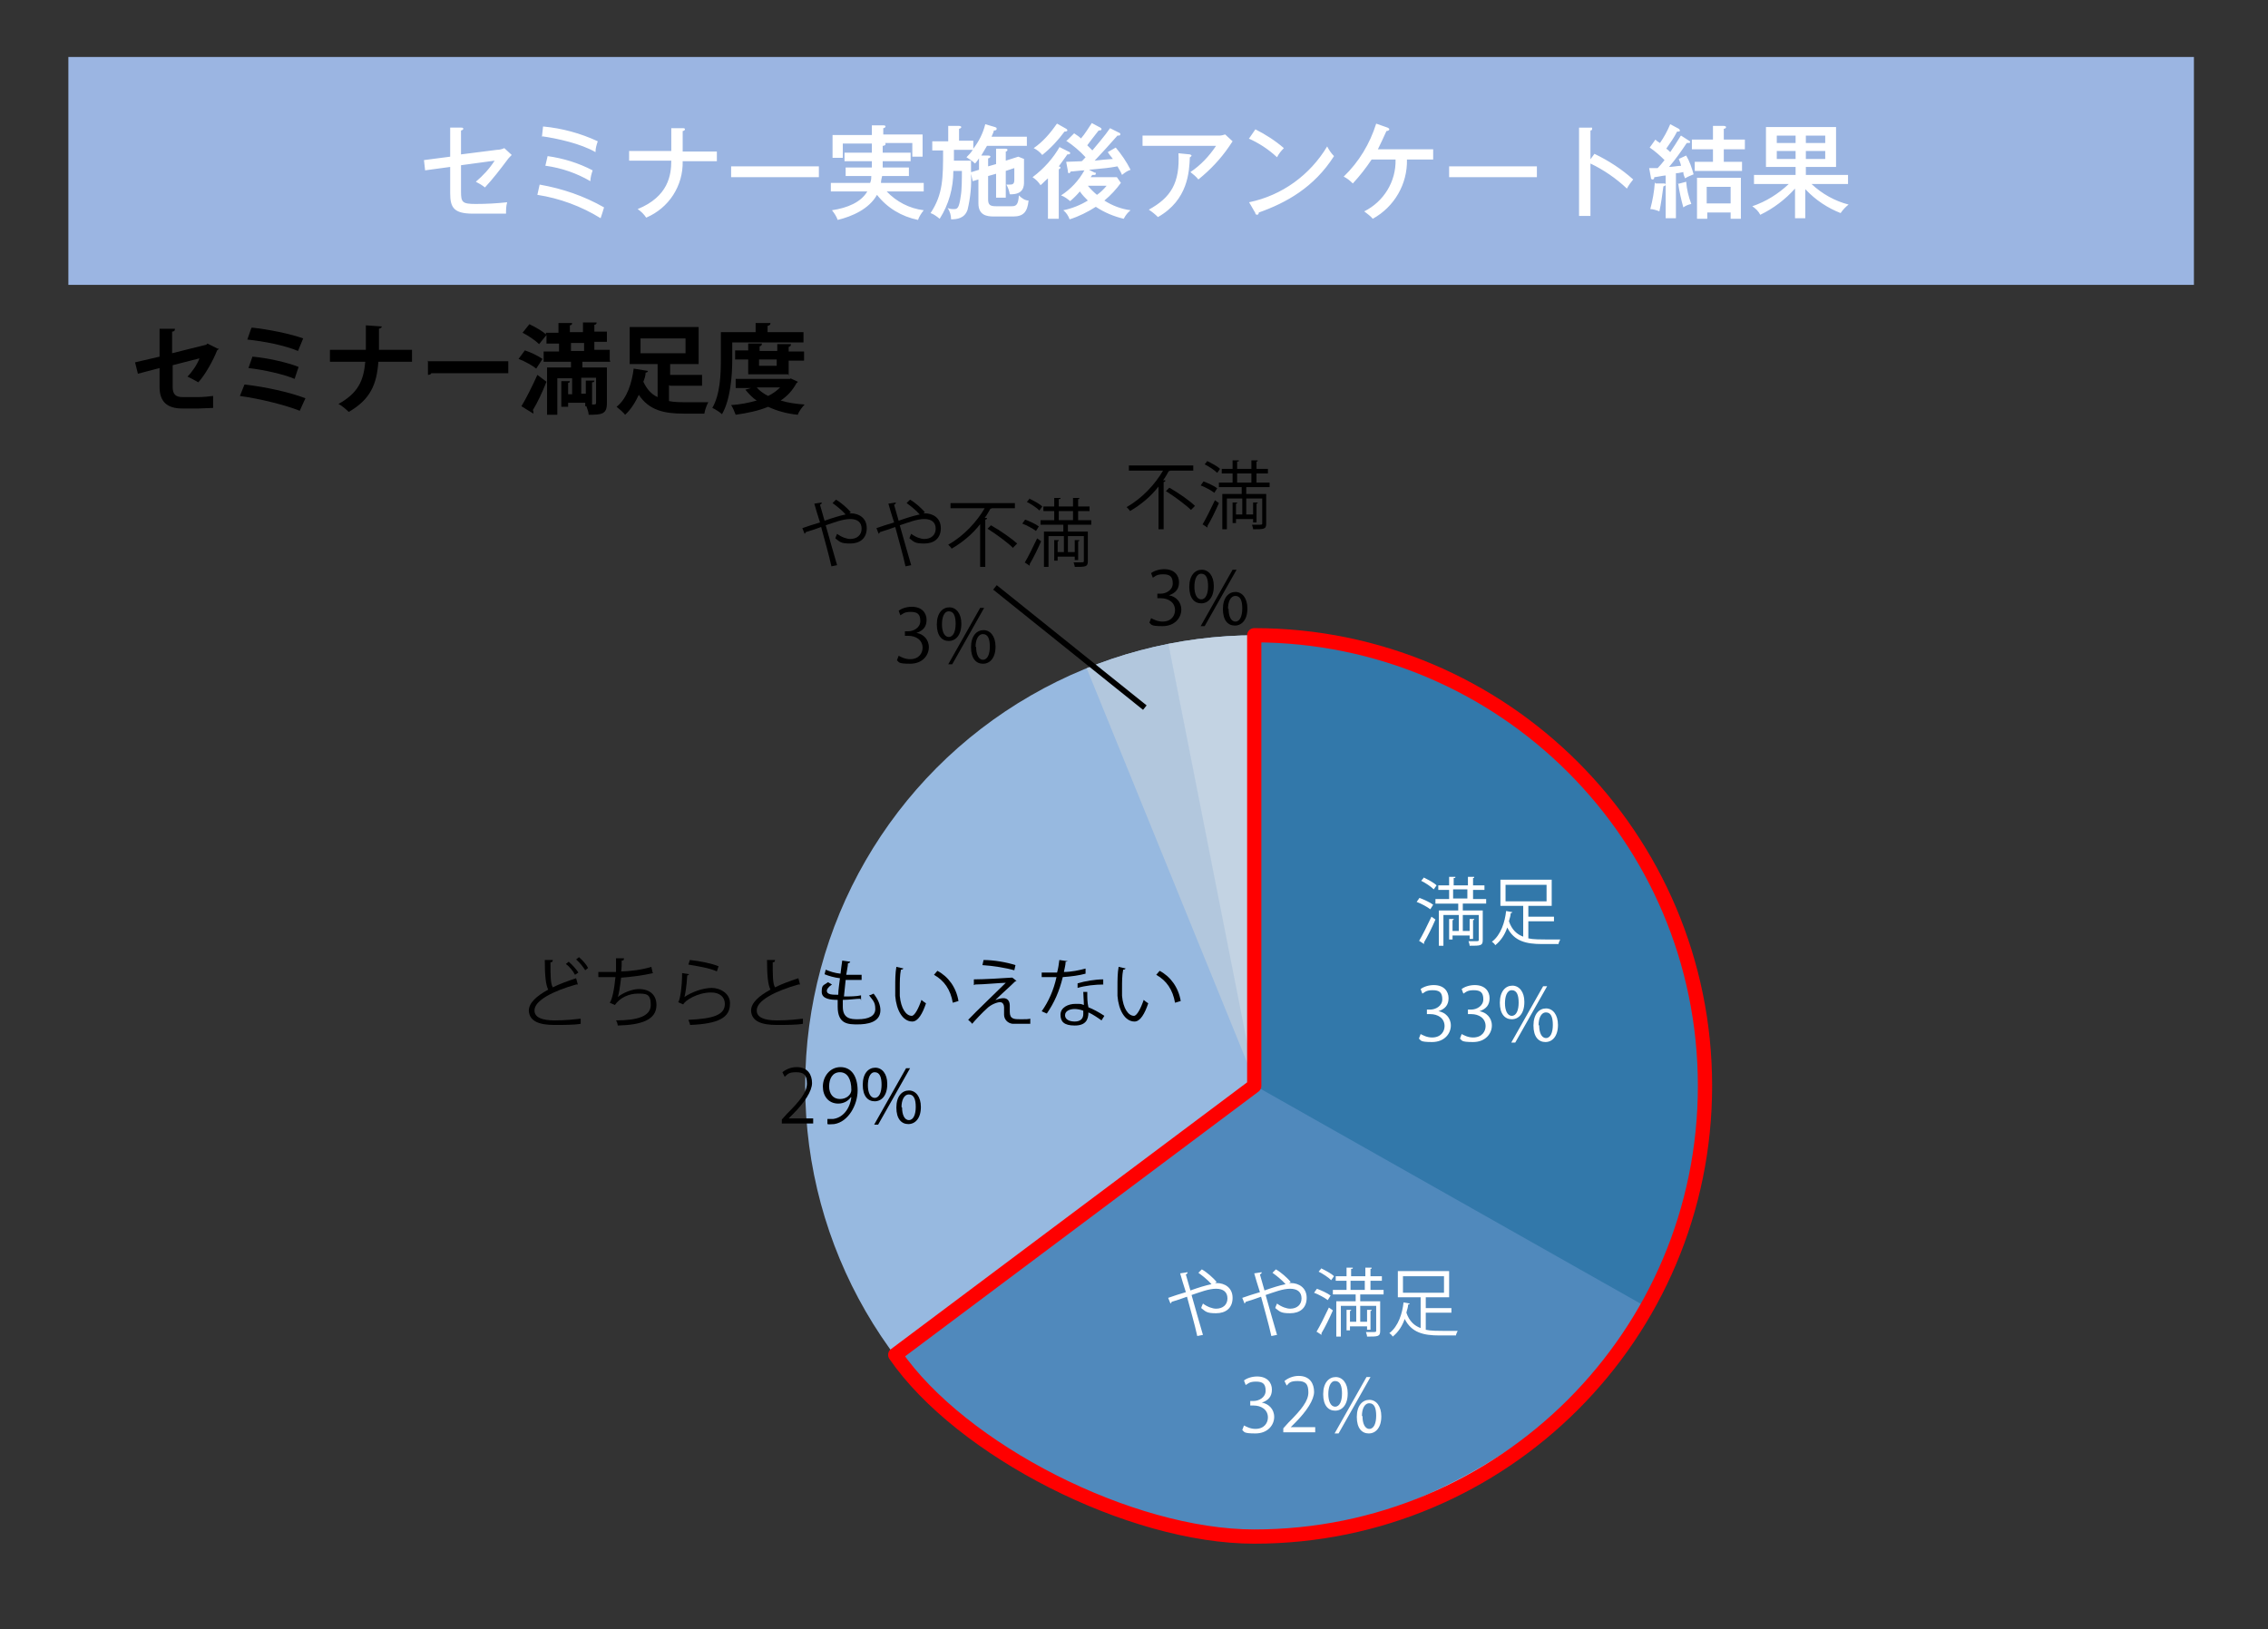 <?xml version="1.0" encoding="UTF-8"?>
<svg id="_レイヤー_1" data-name="レイヤー_1" xmlns="http://www.w3.org/2000/svg" xmlns:xlink="http://www.w3.org/1999/xlink" version="1.1" viewBox="0 0 398 286">
  <rect x="0" y="0" width="398" height="286" fill="#333333" stroke="none"/>
  <!-- Generator: Adobe Illustrator 29.8.2, SVG Export Plug-In . SVG Version: 2.1.1 Build 3)  -->
  <defs>
    <style>
      .st0, .st1 {
        fill: none;
      }

      .st2 {
        fill: #97b9e0;
      }

      .st3 {
        fill: #3278aa;
      }

      .st4 {
        fill: #b2c7dd;
      }

      .st5 {
        fill: #5089bc;
      }

      .st6 {
        fill: #fff;
      }

      .st7 {
        stroke: #000;
        stroke-miterlimit: 10;
      }

      .st8 {
        fill: #c3d3e3;
      }

      .st9 {
        fill: #9bb5e2;
      }

      .st1 {
        stroke: red;
        stroke-linejoin: round;
        stroke-width: 2.5px;
      }

      .st10 {
        clip-path: url(#clippath);
      }
    </style>
    <clipPath id="clippath">
      <circle class="st0" cx="220.4" cy="190.6" r="79.1"/>
    </clipPath>
  </defs>
  <path id="_パス_2091" data-name="パス_2091" class="st9" d="M12,10h373v40H12V10Z"/>
  <path id="_パス_2092" data-name="パス_2092" class="st6" d="M79,27.5l-4.6.6.2,1.8,4.4-.6v4.6c0,2.5.6,3.6,4,3.6s4.9,0,5.8,0c0-.7,0-1.3.2-2-1.8.2-3.7.3-5.5.3-2.4,0-2.6-.3-2.6-2.2v-4.6l5.9-.8c-.9,1.4-2,2.6-3.3,3.7.6.3,1.1.6,1.6,1,1.4-1.5,2.7-3.2,3.9-4.8.2-.3.5-.6.8-.9l-1.3-1.2c-.4.2-.9.3-1.3.3l-6.3.8v-4.2c.1,0,.4-.1.4-.3s-.2-.2-.4-.2h-1.9c0,0,0,5,0,5ZM95,23.9c2.8.4,6.9,1.3,9.5,2.8,0-.7.2-1.3.4-1.9-3-1.4-6.3-2.3-9.6-2.6l-.2,1.8ZM95.8,29.1c2.8.4,5.4,1.3,7.8,2.7,0-.6.2-1.3.4-1.9-2.5-1.3-5.1-2.1-7.9-2.5l-.4,1.7ZM94.3,34.2c3.9.6,7.7,2,11.1,4.1.2-.6.4-1.2.6-1.9-3.5-2-7.3-3.3-11.3-4l-.4,1.8ZM117.8,26.5h-7.4v1.7h7.4c0,2.5-.5,6.3-5.9,8.5.6.4,1.1.9,1.5,1.5,4-1.7,6.5-5.6,6.4-9.9h6v-1.7h-6v-3.6c.1,0,.4-.1.4-.3s-.2-.2-.4-.2h-2c0,0,0,4.1,0,4.1ZM128.3,29.2v1.9h15.4v-1.9h-15.4ZM154.9,25.6c.2,0,.5-.1.5-.3s-.1-.2-.1-.2h4.8v2.4h1.8v-3.9h-6.9v-1.1c.1,0,.4-.1.4-.3s-.3-.2-.4-.2h-2c0,0,0,1.7,0,1.7h-6.9v4h1.8v-2.5h5.1v1.6h-4.8v1.5h4.8c0,.5,0,.8,0,1.1h-4.6v1.5h4.5c0,.3,0,.7-.2,1.2h-6.9v1.5h6.4c-1.1,1.9-3.5,2.9-6.2,3.3.4.5.8,1.1,1,1.7,2.5-.6,5.5-1.9,6.9-4.4,1.8,2.3,4.3,3.8,7.2,4.4.2-.6.6-1.2,1-1.7-2.5-.3-4.8-1.5-6.5-3.3h6.5v-1.5h-7.5c0-.4.1-.8.2-1.2h4.7v-1.5h-4.6c0-.4,0-.8,0-1.1h4.9v-1.5h-4.9v-1.1ZM173.4,29.2v-1.4c.2,0,.4-.2.4-.3,0-.2-.3-.2-.4-.2h-1.2c.4-.7.6-1,1-1.7h7v-1.6h-6.2c.3-.7.4-.9.4-1.1.2,0,.5,0,.5-.3s-.2-.2-.3-.3l-1.7-.5c-.4,1.6-1.1,3-2.1,4.3v-1.4h-2.5v-2.1c.2,0,.4-.2.4-.3s-.2-.2-.4-.2h-1.9c0-.1,0,2.7,0,2.7h-2.8v1.6h1.9c0,4.8,0,7.7-2.2,11,.6.2,1.1.6,1.6,1,1.6-2.5,2.4-5.4,2.4-8.4h1.5c0,1.1,0,3.4-.2,4.4-.3,2.2-.6,2.3-1.2,2.3-.4,0-.7,0-1.1-.2.4.6.6,1.3.6,2,1.1,0,2.4-.2,2.9-1.7.5-2.1.7-4.2.6-6.3l.3,1.3,1-.3v4.2c0,2.1,1.5,2.3,2.7,2.3h3.4c1.8,0,2.5-.8,2.7-2.8-.6,0-1.2-.4-1.7-.9-.1,1.8-.6,1.9-1.3,1.9h-2.7c-1,0-1.4-.2-1.4-1.2v-4.1l1.4-.4v4.2h1.7v-4.7l1.5-.5v2.1c0,.8-.4.8-.9.8-.2,0-.3,0-.5,0,.3.5.5,1.1.6,1.7,2.5.1,2.5-1.5,2.5-2.2v-4l-1-.4-2.2.7v-1.6c.2,0,.3-.2.3-.3,0-.2-.3-.2-.4-.2h-1.6c0-.1,0,2.7,0,2.7l-1.4.4ZM170.4,30.2v-2h-3v-1.9h3.3c-.3.5-.7.9-1.1,1.3.5.3,1.1.7,1.5,1.1.3-.3.4-.5.7-.9v2l-1.3.4ZM187.1,24.7c1.2.8,2.4,1.8,3.4,2.9-.4.4-.5.6-.7.7-.2,0-2.6.1-2.7.1l.3,1.6c0,.2,0,.4.2.4s.2-.2.3-.3c.5,0,1.7-.2,2.4-.2-1,1.8-2.4,3.3-4.1,4.4.6.2,1.1.6,1.6,1,.6-.5,1.2-1.1,1.7-1.7.4.6.9,1.1,1.4,1.6-1.3.8-2.8,1.4-4.3,1.7.5.4.9,1,1.1,1.6,1.6-.5,3.2-1.3,4.6-2.2,1.5,1,3.2,1.7,4.9,2.1.3-.6.7-1.1,1.2-1.5-1.6-.2-3.2-.8-4.6-1.7,1.1-.9,2.1-2,2.9-3.1l-.7-1h-4.6c.1-.2.2-.3.3-.4,0,0,.2,0,.3,0,.1,0,.3,0,.3-.2s0-.2-.2-.2l-1-.5c3.1-.3,3.3-.3,5-.6.3.5.6,1,.8,1.5.5-.4.9-.7,1.5-.9-.7-1.4-1.6-2.7-2.6-3.9l-1.4.8c.2.3.4.6.9,1.2-1.3.1-1.5.1-3.2.3,1.3-1.4,2.7-2.9,4-4.4.3,0,.5,0,.5-.2s0-.2-.2-.3l-1.6-.8c-.8,1.2-2.6,3.3-3.1,3.9-.3-.3-.6-.6-.9-.9.2-.3,1.3-1.7,2-2.6.2,0,.5,0,.5-.2s-.1-.2-.2-.3l-1.5-.8c-.6.9-1.2,1.9-1.9,2.7-.3-.3-.6-.5-1.2-.9l-1.2,1.2ZM194.2,32.6c-.5.6-1.1,1.2-1.7,1.6-.6-.5-1.1-1-1.6-1.6h3.3ZM186,25.7c-1.2,2.1-2.8,3.9-4.8,5.4.6.4,1,.8,1.4,1.4.4-.3.6-.6,1.3-1.2v7.1h1.9v-8.7c.2,0,.3-.2.3-.3s-.2-.2-.3-.2c.2-.3,1.4-1.9,1.5-2.1.2,0,.5,0,.5-.2s-.1-.2-.3-.3l-1.6-.8ZM185.4,21.8c-1.1,1.6-2.4,3.1-4,4.2.6.3,1.1.7,1.5,1.2,1.5-1.2,2.8-2.6,3.9-4.1,0,0,.5,0,.5-.2s-.1-.2-.2-.3l-1.6-.9ZM200.5,23.8v1.8h12.9c-1.2,1.8-2.7,3.4-4.5,4.6.5.4,1,.8,1.4,1.3,2.1-1.7,3.9-3.6,5.4-5.8.2-.3.4-.6.6-.9l-1.3-1.2c-.3.1-.7.2-1,.2h-13.4ZM206.8,26.8c.3,5.4-1.4,7.9-5.2,10,.6.4,1.1.8,1.6,1.3,5.3-3,5.5-8,5.6-10.5.1,0,.3-.2.3-.3s-.3-.2-.3-.2l-2-.2ZM219.1,24.3c1.8.8,3.5,1.9,5,3.3.3-.6.7-1.1,1.2-1.6-1.5-1.3-3.2-2.4-5-3.3l-1.1,1.6ZM220.3,37.5c0,.1.2.2.3.2.2,0,.3-.2.3-.4,4.8-1.7,9.7-4.4,13.2-9.9-.5-.5-.9-1.1-1.2-1.7-3,5-7.9,8.6-13.7,9.8l1.1,1.9ZM244.9,28c.1,3.9-2.1,7.4-5.5,9.1.5.4,1.1.8,1.5,1.3,3.8-2.1,6.1-6.1,6-10.4h4.6v-1.8h-9.7c.5-1,1-2.1,1.5-3.2.2,0,.5-.1.5-.3s-.2-.2-.3-.3l-2-.7c-1.1,3.5-3,6.7-5.7,9.3.6.3,1.1.7,1.6,1.2,1.2-1.3,2.3-2.7,3.3-4.2h4.1ZM254.3,29.2v1.9h15.4v-1.9h-15.4ZM279.1,28.1v-5.2c.1,0,.3,0,.3-.3s-.1-.2-.3-.2h-2c0-.1,0,15.5,0,15.5h2v-9.2c2.3,1.1,4.5,2.6,6.4,4.4.3-.6.7-1.1,1.1-1.6-2-1.8-4.3-3.3-6.8-4.5l-.8,1.1ZM303.7,37.3v1.1h1.8v-7.2h-7.7v7.2h1.8v-1.1h4.2ZM299.5,35.7v-2.9h4.2v2.9h-4.2ZM294.9,23.9c-.6,1-1.2,1.9-1.8,2.8-.3-.3-.5-.5-.7-.6.7-1,1.4-2,1.9-3,.3,0,.5,0,.5-.2,0-.1-.1-.2-.2-.3l-1.5-.8c-.5,1.2-1.1,2.3-1.8,3.3-.5-.3-.6-.4-.8-.6l-1,1.4c.9.6,1.8,1.4,2.6,2.2-.4.5-.8,1-1.2,1.4-.4,0-.8,0-1.5,0l.3,1.6c0,.1,0,.4.3.4s.3-.3.3-.4c.3,0,1.6-.3,2-.3v7.5h1.8v-7.9c.3,0,.4,0,1.3-.2,0,.4.1.6.3,1.1.5-.3,1-.5,1.5-.7-.3-1.1-.7-2.3-1.3-3.3l-1.3.6c.2.5.3.7.4,1.2-.5,0-1.5.2-2.1.2,1.1-1.3,2.1-2.7,3.1-4.2.2,0,.6,0,.6-.1,0-.1,0-.2-.2-.3l-1.4-.9ZM302.5,24.4v-1.8c0,0,.2,0,.3-.1,0,0,.1-.1.1-.2,0-.1-.2-.2-.4-.2h-1.9c0-.1,0,2.4,0,2.4h-3.7v1.7h3.7v2.2h-3.2v1.6h8.3v-1.6h-3.2v-2.2h3.7v-1.7h-3.7ZM294.5,32.2c.2,1.4.5,2.8.9,4.2.4-.3.9-.5,1.4-.6-.5-1.3-.8-2.6-.9-3.9l-1.5.4ZM290.4,32c-.1,1.6-.4,3.2-.8,4.7.5,0,1.1.2,1.6.4.3-1.4.5-2.9.7-4.4.1,0,.4-.1.4-.3s-.2-.2-.4-.2h-1.4ZM316.9,33.3c1.7,1.8,3.8,3.2,6.1,4.1.4-.6.9-1.1,1.4-1.5-2.4-.6-4.7-1.9-6.5-3.6h6.4v-1.6h-7.4v-1.4h5.3v-7h-12.3v7h5.2v1.4h-7.3v1.6h6.1c-1.8,1.7-4,3.1-6.4,3.9.6.4,1.1.9,1.4,1.5,2.3-1.1,4.4-2.7,6.1-4.6v5.2h1.8v-5.1ZM311.8,25.1v-1.3h3.3v1.3h-3.3ZM315.1,26.5v1.4h-3.3v-1.4h3.3ZM316.9,25.1v-1.3h3.4v1.3h-3.4ZM320.3,26.5v1.4h-3.4v-1.4h3.4Z"/>
  <path id="_パス_2093" data-name="パス_2093" class="st6" d="M238.2,176.4c0-2.3-1.8-4.7-5.9-4.7-1,0-2,.1-2.9.4,0-.9,0-1.2.2-2.2,2.2-.2,4.4-.6,6.6-1.3l-.4-1c-1.9.8-4,1.3-6,1.4.1-.9.4-1.8.7-2.7.1,0,.4,0,.4-.3s-.2-.2-.3-.3l-1.1-.4c-.3,1.2-.6,2.4-.7,3.6-.8,0-1.4,0-1.7,0-.8,0-1.7,0-2.5-.2v1.1c.5,0,.9,0,1.6,0,.9,0,2,0,2.5,0-.1.8-.2,1.7-.2,2.5-2.9,1.2-4.7,3.6-4.7,5.8s.2,2.4,2,2.4,1.6-.2,3.4-1.5c.1.4.3.9.5,1.3.3-.2.6-.4.9-.5-.3-.4-.5-.9-.6-1.4,1.7-1.6,3-3.6,3.8-5.8,2.1.5,3.5,1.9,3.5,3.7s-1.7,4-6,4.6c.3.3.5.6.7.9,3.8-.7,6.4-2.7,6.4-5.5ZM232.8,172.6c-.7,1.8-1.7,3.5-3.1,5-.3-1.5-.4-3-.4-4.5,1.1-.4,2.3-.6,3.4-.5ZM228.9,178.2c-.9.8-2,1.4-3.2,1.5-1.1,0-1.1-1.4-1.1-1.6,0-.9.5-3.2,3.8-4.8,0,1.6.1,3.2.5,4.8ZM252.4,166.3c-3,.7-6.2,1.1-9.3,1l.2,1.1c2.6,0,5.1-.4,7.6-.8-.7.9-8.5,8.4-9.6,9.2l.8.8c3.2-3.4,5.1-4.9,8.2-4.9s4.3,1.3,4.3,3.6-1.1,3-2.9,3.7c-.4-3.2-2.7-3.5-3.7-3.5-1.3-.1-2.4.8-2.5,2,0,0,0,.1,0,.2,0,1.7,1.8,2.7,3.8,2.7s6.4-1.6,6.4-5.2-2.3-4.4-5-4.4c-1.2,0-2.4.3-3.5.8.2-.1,5.8-5.4,5.9-5.5l-.6-.7ZM250.8,180.3c-.5.1-1.1.2-1.7.2-1.4,0-2.7-.7-2.7-1.8s1.2-1.3,1.7-1.3c1,0,1.8.5,2.3,1.4.2.5.4,1,.4,1.6Z"/>
  <g>
    <circle class="st2" cx="220.4" cy="190.6" r="79.1"/>
    <path class="st5" d="M164.5,246.5c14.3,14.3,34.1,23.2,55.9,23.2s55.2-16.2,68.8-40.1c6.5-11.5,10.2-24.8,10.2-38.9,0-43.7-35.4-79.1-79.1-79.1v79.1l-63.3,47.2c.8,1.6,7.4,8.8,7.4,8.8Z"/>
    <path class="st3" d="M289.2,229.5c6.5-11.5,10.2-24.8,10.2-38.9,0-43.7-35.4-79.1-79.1-79.1v79.1l68.8,38.9Z"/>
    <g class="st10">
      <polygon class="st4" points="184.8 102.8 220.4 190.3 200 87.5 184.8 102.8"/>
      <polygon class="st8" points="202.1 98.2 220.4 190.9 219.9 86.1 202.1 98.2"/>
    </g>
    <path class="st1" d="M220.1,111.5v79.1l-63,47.2c11.5,16.7,41.2,31.9,63,31.9,43.7,0,79.1-35.4,79.1-79.1s-35.4-79.1-79.1-79.1Z"/>
    <g>
      <path d="M209.4,82.6h-4c0,0-.2.1-.3.1-.3.5-.6,1.1-1,1.6h.4c0,.2-.1.3-.3.3v8.3h-.9v-7.5c-1.3,1.7-3.1,3.2-5,4.3-.1-.2-.4-.5-.6-.7,2.7-1.5,5-4,6.4-6.4h-6v-.9h11.3v.9ZM209.1,89.6c-.9-.9-2.9-2.4-4.5-3.4l.6-.6c1.6.9,3.6,2.3,4.5,3.2l-.7.7Z"/>
      <path d="M211.2,84.5c.8.3,1.9.8,2.4,1.2l-.5.8c-.5-.4-1.6-1-2.4-1.3l.5-.7ZM211,92.1c.6-1,1.5-2.8,2.2-4.3l.7.5c-.6,1.4-1.4,3-2,4,0,0,0,.1,0,.2s0,.1,0,.1l-.9-.6ZM211.8,80.9c.8.4,1.8.9,2.3,1.4l-.5.7c-.5-.5-1.4-1.1-2.2-1.5l.5-.6ZM222.7,85.5h-4v1.2h3.5v5.2c0,1-.4,1-2.3,1,0-.2-.1-.5-.2-.8.4,0,.8,0,1.1,0,.6,0,.7,0,.7-.2v-4.4h-2.8v2.8h1.2v-2.1h.8c0,.1,0,.2-.2.2v3.3h-.6v-.6h-3v.7h-.6v-3.6h.8c0,.1,0,.2-.2.2v1.9h1.1v-2.8h-2.7v5.4h-.8v-6.2h3.4v-1.2h-4v-.8h2.4v-1.6h-1.9v-.8h1.9v-1.5h1.1c0,.2,0,.2-.3.2v1.3h2.5v-1.5h1.1c0,.2,0,.2-.2.2v1.3h2v.8h-2v1.6h2.3v.8ZM217.1,83.1v1.6h2.5v-1.6h-2.5Z"/>
      <path d="M205.2,104.5c1.1.2,2.1,1.1,2.1,2.5s-1.1,2.9-3.3,2.9-1.9-.3-2.3-.6l.3-.8c.4.2,1.1.6,2,.6,1.6,0,2.2-1.1,2.2-2,0-1.4-1.2-2.1-2.5-2.1h-.6v-.8h.6c.9,0,2.1-.6,2.1-1.8s-.5-1.6-1.7-1.6-1.4.4-1.8.6l-.3-.8c.5-.4,1.4-.7,2.3-.7,1.8,0,2.6,1.1,2.6,2.3s-.6,1.9-1.8,2.3h0Z"/>
      <path d="M213,102.9c0,2-1,3-2.2,3s-2.1-.9-2.1-2.9,1-3,2.2-3,2.1,1.1,2.1,2.8ZM209.6,103c0,1.2.4,2.2,1.2,2.2s1.2-1,1.2-2.3-.3-2.2-1.2-2.2-1.2,1.2-1.2,2.3ZM211.4,109.9h-.7l5.6-9.9h.7l-5.6,9.9ZM218.9,106.8c0,2-1,3-2.2,3s-2.1-.9-2.1-2.9,1-3,2.2-3,2.1,1.1,2.1,2.9ZM215.6,106.9c0,1.2.4,2.2,1.2,2.2s1.2-1,1.2-2.3-.3-2.2-1.2-2.2-1.3,1.1-1.3,2.2Z"/>
    </g>
    <g>
      <path d="M148.9,90.1c.1,0,.3,0,.4,0,1.4,0,2.8.8,2.8,2.6s-1.2,2.7-2.9,2.7-1.8-.3-2.6-.9c0-.2.2-.5.3-.8.8.6,1.7.9,2.3.9,1.2,0,2-.7,2-1.8s-.7-1.7-2-1.7-2.8.6-4.3,1.1c.6,2.1,1.4,5,2,7l-1,.2c-.4-1.9-1.3-5-1.8-6.9-.8.3-2,.7-2.7.9,0,.1-.1.2-.2.3l-.4-1c.8-.3,2.1-.7,3.1-1-.4-1.3-.8-2.5-1-3.3l1.3-.2c0,.2,0,.2-.3.4.3,1,.5,1.8.8,2.8,1.4-.5,2.7-.9,3.7-1.1-.6-.7-1.6-1.5-2.3-2l.6-.6c.9.5,2,1.5,2.6,2.2l-.4.3Z"/>
      <path d="M161.9,90.1c.1,0,.3,0,.4,0,1.4,0,2.8.8,2.8,2.6s-1.2,2.7-2.9,2.7-1.8-.3-2.6-.9c0-.2.2-.5.3-.8.8.6,1.7.9,2.3.9,1.2,0,2-.7,2-1.8s-.7-1.7-2-1.7-2.8.6-4.3,1.1c.6,2.1,1.4,5,2,7l-1,.2c-.4-1.9-1.3-5-1.8-6.9-.8.3-2,.7-2.7.9,0,.1-.1.2-.2.3l-.4-1c.8-.3,2.1-.7,3.1-1-.4-1.3-.8-2.5-1-3.3l1.3-.2c0,.2,0,.2-.3.4.3,1,.5,1.8.8,2.8,1.4-.5,2.7-.9,3.7-1.1-.6-.7-1.6-1.5-2.3-2l.6-.6c.9.5,2,1.5,2.6,2.2l-.4.3Z"/>
      <path d="M178.1,89.2h-4c0,0-.2.1-.3.1-.3.5-.6,1.1-1,1.6h.4c0,.2-.1.3-.3.3v8.3h-.9v-7.5c-1.3,1.7-3.1,3.2-5,4.3-.1-.2-.4-.5-.6-.7,2.7-1.5,5-4,6.4-6.4h-6v-.9h11.3v.9ZM177.8,96.2c-.9-.9-2.9-2.4-4.5-3.4l.6-.6c1.6.9,3.6,2.3,4.6,3.2l-.7.7Z"/>
      <path d="M179.9,91.2c.8.3,1.9.8,2.4,1.2l-.5.8c-.5-.4-1.6-1-2.4-1.3l.5-.7ZM179.8,98.8c.6-1,1.5-2.8,2.2-4.3l.7.5c-.6,1.4-1.4,3-2,4,0,0,0,.1,0,.2s0,.1,0,.1l-.9-.6ZM180.6,87.5c.8.4,1.8.9,2.3,1.4l-.5.7c-.5-.5-1.4-1.1-2.2-1.5l.5-.6ZM191.4,92.1h-4v1.2h3.5v5.2c0,1-.4,1-2.3,1,0-.2-.1-.5-.2-.8.4,0,.8,0,1.1,0,.6,0,.7,0,.7-.2v-4.4h-2.8v2.8h1.2v-2.1h.8c0,.1,0,.2-.2.2v3.3h-.6v-.6h-3v.7h-.6v-3.6h.8c0,.1,0,.2-.2.2v1.9h1.1v-2.8h-2.7v5.4h-.8v-6.2h3.4v-1.2h-4v-.8h2.4v-1.6h-1.9v-.8h1.9v-1.5h1.1c0,.2,0,.2-.3.2v1.3h2.5v-1.5h1.1c0,.2,0,.2-.2.2v1.3h2v.8h-2v1.6h2.3v.8ZM185.8,89.7v1.6h2.5v-1.6h-2.5Z"/>
      <path d="M160.9,111.1c1.1.2,2.1,1.1,2.1,2.5s-1.1,2.9-3.3,2.9-1.9-.3-2.3-.6l.3-.8c.4.2,1.1.6,2,.6,1.6,0,2.2-1.1,2.2-2,0-1.4-1.2-2.1-2.5-2.1h-.6v-.8h.6c.9,0,2.1-.6,2.1-1.8s-.5-1.6-1.7-1.6-1.4.4-1.8.6l-.3-.8c.5-.4,1.4-.7,2.3-.7,1.8,0,2.6,1.1,2.6,2.3s-.6,1.9-1.8,2.3h0Z"/>
      <path d="M168.7,109.5c0,2-1,3-2.2,3s-2.1-.9-2.1-2.9,1-3,2.2-3,2.1,1.1,2.1,2.8ZM165.3,109.6c0,1.2.4,2.2,1.2,2.2s1.2-1,1.2-2.3-.3-2.2-1.2-2.2-1.2,1.2-1.2,2.3ZM167.1,116.6h-.7l5.6-9.9h.7l-5.6,9.9ZM174.7,113.5c0,2-1,3-2.2,3s-2.1-.9-2.1-2.9,1-3,2.2-3,2.1,1.1,2.1,2.9ZM171.3,113.6c0,1.2.4,2.2,1.2,2.2s1.2-1,1.2-2.3-.3-2.2-1.2-2.2-1.3,1.1-1.3,2.2Z"/>
    </g>
    <g>
      <path d="M101.5,172.8s0,0-.1,0c0,0-.2,0-.3,0-3.9,1.1-7.4,2.8-7.3,4.6,0,1.2,1.4,1.7,3.5,1.7s3.7-.2,4.6-.3v.9c-1.1.2-3.1.2-4.6.2-2.6,0-4.4-.6-4.5-2.5,0-1.4,1.4-2.6,3.4-3.7-.4-.8-.6-2.3-.6-5.2h1.4c0,.3-.1.4-.4.4,0,2.3,0,3.7.4,4.4,1.2-.6,2.6-1.1,4.1-1.6l.3,1.1ZM99.8,168.8c.7.6,1.3,1.3,1.7,1.9l-.6.4c-.3-.6-.9-1.4-1.6-1.9l.5-.4ZM101.6,168c.7.6,1.3,1.3,1.6,1.9l-.5.4c-.4-.6-.9-1.3-1.6-1.9l.5-.4Z"/>
      <path d="M114.6,170.8c-1.7.4-4,.7-5.6.8-.2,1.6-.4,3-.6,3.4,1-.8,2.6-1.4,3.7-1.4,1.9,0,3.1,1,3.1,2.8,0,2.6-2.6,3.5-6.8,3.6,0-.2-.1-.6-.3-.9,3.7,0,6.1-.7,6.1-2.7s-.8-2-2.3-2-3.1.7-4,2l-.9-.4c.4-.5.8-2.3,1-4.5h-3v-.9c.5,0,2.1,0,3.1,0,0-.7,0-1.6,0-2.4h1.4c0,.4-.2.4-.4.4,0,.7,0,1.3-.1,1.9,1.4,0,3.8-.3,5.3-.8l.2.9Z"/>
      <path d="M120.9,171c0,.1-.2.2-.3.2-.1,1.9-.4,3.6-.5,3.8h0c1.3-.9,3.3-1.6,4.8-1.6s3.3,1,3.2,2.8c0,2.4-2,3.5-7,3.7,0-.2-.2-.6-.3-.9,4.5-.2,6.4-.9,6.4-2.8,0-1.2-.9-2-2.4-2-2.4,0-4.6,1.4-4.9,2.1l-.9-.4c.3-.2.7-2.6.7-5.1l1.3.2ZM121.1,168.5c1.8.2,3.8.6,5,1.1l-.3.9c-1.3-.6-3.3-.9-5-1.2l.3-.9Z"/>
      <path d="M140.5,172.8s0,0-.1,0c0,0-.2,0-.3,0-3.9,1.1-7.4,2.8-7.3,4.6,0,1.2,1.4,1.7,3.5,1.7s3.7-.2,4.6-.3v.9c-1.1.2-3.1.2-4.6.2-2.6,0-4.4-.6-4.5-2.5,0-1.4,1.4-2.6,3.4-3.7-.4-.8-.6-2.3-.6-5.2h1.4c0,.3-.1.4-.4.4,0,2.3,0,3.7.4,4.4,1.2-.6,2.6-1.1,4.1-1.6l.3,1.1Z"/>
      <path d="M151,175.3c-.8,0-2,.2-3.1.2,0,.5,0,1,0,1.2,0,2.1,1.4,2.2,2.6,2.2,2,0,3.1-.6,3.1-1.8s-.4-1.5-1.1-2.4c.2,0,.6-.2.8-.3.8,1,1.2,2,1.2,2.9,0,2.2-2.4,2.5-4,2.5s-3.5,0-3.5-3.1,0-1,0-1.2c-1.1,0-2.8-.1-2.8-1.4s.3-1.1,1.1-1.7l.7.4c-.6.4-.9.8-.9,1.1,0,.7,1,.7,2,.7,0-.9.2-1.9.3-2.9-.9-.1-2-.4-2.7-.7l.2-.8c.7.3,1.6.6,2.6.7.1-.8.2-1.7.3-2.3l1.4.2c0,.2-.2.2-.4.3,0,.5-.2,1.3-.3,2,.4,0,.8,0,1.2,0s1,0,1.5,0v.9c-.4,0-.9,0-1.3,0s-1,0-1.5,0c-.1,1-.2,2-.3,2.9,1,0,2.2,0,3-.2v.9Z"/>
      <path d="M158.5,170c0,.1-.2.2-.4.2-.2,1-.2,2.1-.2,3.2s0,.9,0,1.4c.2,2.2,1.1,3.5,2.1,3.5.5,0,1.2-1.3,1.7-2.8.2.2.5.4.8.6-.6,1.8-1.4,3.2-2.4,3.2-1.7,0-2.8-2-3-4.5,0-.5,0-1,0-1.6,0-1.1,0-2.4.2-3.5l1.3.3ZM167.2,176c-.4-2.3-1.5-3.9-3.3-4.9l.6-.7c1.9,1,3.3,2.9,3.7,5.3l-1,.3Z"/>
      <path d="M174.8,175.5c.4-.2.9-.3,1.3-.3.7,0,1.1.5,1.1,1.3s0,.7,0,1.1c0,1.3.8,1.3,1.9,1.3s1.2,0,1.7-.1c0,.6,0,.9,0,.9-.5,0-1.1,0-1.7,0s-1,0-1.4,0c-.9-.1-1.5-.8-1.5-1.6,0-.3,0-.9,0-1.3s-.2-.9-.7-.9-1.6.4-2.3,1.1c-.8.7-2.2,2.2-2.6,2.7,0,0-.1-.2-.7-.7,1.2-1.3,5.3-5.2,6.6-6.5-.9,0-3.9.3-5.4.3,0,0-.1.1-.2.1v-1c1.7,0,5.2-.2,6.5-.3h.2c0-.1.8.6.8.6,0,0-.2,0-.3.1-.8.8-2.4,2.2-3.4,3.2h0ZM178,170.3c-1.4-.4-3.8-.8-5.6-.9l.2-.9c1.8,0,4.1.4,5.6.9l-.2.9Z"/>
      <path d="M187.4,168.6c0,.1-.2.2-.4.2,0,.6-.2,1.2-.3,1.8,1.3,0,2.7-.3,3.8-.6v.9c-1.1.3-2.5.5-4,.6-.6,2.5-1.5,4.5-2.8,6.4l-.9-.4c1.2-1.7,2.1-3.7,2.6-6h-2.6v-.8h1.5c.4,0,.8,0,1.2,0,.2-.7.3-1.4.4-2.2l1.4.2ZM190.8,174.1c0,1.1,0,1.8.2,2.7.8.3,1.9.9,2.8,1.5l-.5.8c-.7-.5-1.6-1.1-2.3-1.4,0,1.3-.5,2.3-2.4,2.3s-2.5-.7-2.5-1.9c0-1.3,1.4-1.9,2.6-1.9s.9,0,1.5.2c0-.8-.1-1.7-.1-2.3h.9ZM190.1,177.4c-.5-.2-1.1-.3-1.5-.3-.8,0-1.7.3-1.7,1.1,0,.7.7,1.1,1.7,1.1s1.5-.5,1.5-1.3,0-.4,0-.6ZM193.7,172.8c-1.5,0-3.3.2-4.6.6v-.8c1.3-.4,3.1-.7,4.5-.7v.9Z"/>
      <path d="M197.5,170c0,.1-.2.2-.4.2-.2,1-.2,2.1-.2,3.2s0,.9,0,1.4c.2,2.2,1.1,3.5,2.1,3.5.5,0,1.2-1.3,1.7-2.8.2.2.5.4.8.6-.6,1.8-1.4,3.2-2.4,3.2-1.7,0-2.8-2-3-4.5,0-.5,0-1,0-1.6,0-1.1,0-2.4.2-3.5l1.3.3ZM206.2,176c-.4-2.3-1.5-3.9-3.3-4.9l.6-.7c1.9,1,3.3,2.9,3.7,5.3l-1,.3Z"/>
      <path d="M143,197.2h-5.8v-.7l.9-1c2.3-2.3,3.5-3.8,3.5-5.3s-.5-2-1.9-2-1.5.4-2,.8l-.4-.8c.6-.5,1.5-.9,2.5-.9,2,0,2.7,1.4,2.7,2.8s-1.3,3.4-3.3,5.4l-.8.8h0s4.3,0,4.3,0v.9Z"/>
      <path d="M149.3,192.6c-.5.7-1.3,1.1-2.2,1.1-1.7,0-2.7-1.3-2.7-3s1.2-3.4,3.1-3.4,3,1.6,3,4.1-1.6,5.5-4.1,5.9c-.5,0-.9.1-1.2,0v-.9c.3,0,.6,0,1,0,1.6-.2,2.9-1.6,3.2-3.8h0ZM145.5,190.7c0,1.3.7,2.2,1.9,2.2s2-.8,2-1.6c0-1.9-.7-3.1-2-3.1s-1.9,1.1-1.9,2.5Z"/>
      <path d="M155.7,190.3c0,2-1,3-2.2,3s-2.1-.9-2.1-2.9,1-3,2.2-3,2.1,1.1,2.1,2.8ZM152.3,190.5c0,1.2.4,2.2,1.2,2.2s1.2-1,1.2-2.3-.3-2.2-1.2-2.2-1.2,1.2-1.2,2.3ZM154.1,197.4h-.7l5.6-9.9h.7l-5.6,9.9ZM161.6,194.3c0,2-1,3-2.2,3s-2.1-.9-2.1-2.9,1-3,2.2-3,2.1,1.1,2.1,2.9ZM158.3,194.4c0,1.2.4,2.2,1.2,2.2s1.2-1,1.2-2.3-.3-2.2-1.2-2.2-1.3,1.1-1.3,2.2Z"/>
    </g>
    <g>
      <path class="st6" d="M249.1,157.6c.8.3,1.9.8,2.4,1.2l-.5.8c-.5-.4-1.6-1-2.4-1.3l.5-.7ZM249,165.2c.6-1,1.5-2.8,2.2-4.3l.7.5c-.6,1.4-1.4,3-2,4,0,0,0,.1,0,.2s0,.1,0,.1l-.9-.6ZM249.8,154c.8.4,1.8.9,2.3,1.4l-.5.7c-.5-.5-1.4-1.1-2.2-1.5l.5-.6ZM260.7,158.6h-4v1.2h3.5v5.2c0,1-.4,1-2.3,1,0-.2-.1-.5-.2-.8.4,0,.8,0,1.1,0,.6,0,.7,0,.7-.2v-4.4h-2.8v2.8h1.2v-2.1h.8c0,.1,0,.2-.2.2v3.3h-.6v-.6h-3v.7h-.6v-3.6h.8c0,.1,0,.2-.2.2v1.9h1.1v-2.8h-2.7v5.4h-.8v-6.2h3.4v-1.2h-4v-.8h2.4v-1.6h-1.9v-.8h1.9v-1.5h1.1c0,.2,0,.2-.3.2v1.3h2.5v-1.5h1.1c0,.2,0,.2-.2.2v1.3h2v.8h-2v1.6h2.3v.8ZM255,156.1v1.6h2.5v-1.6h-2.5Z"/>
      <path class="st6" d="M268.2,161.8v2.9c1,.2,1.4.2,5.6.2-.1.2-.3.6-.3.8h-2.9c-2.8,0-4.9-.5-6.1-2.9-.4,1.2-1.1,2.3-2.1,3.1-.1-.2-.4-.5-.6-.6,1.6-1.2,2.3-3.5,2.5-5.4l1.1.2c0,0,0,.1-.3.2,0,.5-.2.9-.3,1.4.5,1.5,1.4,2.3,2.5,2.7v-5.4h-4v-4.6h9v4.6h-4.1v1.9h4.5v.8h-4.5ZM264.2,155.3v2.9h7.2v-2.9h-7.2Z"/>
      <path class="st6" d="M252.5,177.5c1.1.2,2.1,1.1,2.1,2.5s-1.1,2.9-3.3,2.9-1.9-.3-2.3-.6l.3-.8c.4.2,1.1.6,2,.6,1.6,0,2.2-1.1,2.2-2,0-1.4-1.2-2.1-2.5-2.1h-.6v-.8h.6c.9,0,2.1-.6,2.1-1.8s-.5-1.6-1.7-1.6-1.4.4-1.8.6l-.3-.8c.5-.4,1.4-.7,2.3-.7,1.8,0,2.6,1.1,2.6,2.3s-.6,1.9-1.8,2.3h0Z"/>
      <path class="st6" d="M259.7,177.5c1.1.2,2.1,1.1,2.1,2.5s-1.1,2.9-3.3,2.9-1.9-.3-2.3-.6l.3-.8c.4.2,1.1.6,2,.6,1.6,0,2.2-1.1,2.2-2,0-1.4-1.2-2.1-2.5-2.1h-.6v-.8h.6c.9,0,2.1-.6,2.1-1.8s-.5-1.6-1.7-1.6-1.4.4-1.8.6l-.3-.8c.5-.4,1.4-.7,2.3-.7,1.8,0,2.6,1.1,2.6,2.3s-.6,1.9-1.8,2.3h0Z"/>
      <path class="st6" d="M267.5,175.9c0,2-1,3-2.2,3s-2.1-.9-2.1-2.9,1-3,2.2-3,2.1,1.1,2.1,2.8ZM264.1,176.1c0,1.2.4,2.2,1.2,2.2s1.2-1,1.2-2.3-.3-2.2-1.2-2.2-1.2,1.2-1.2,2.3ZM265.9,183h-.7l5.6-9.9h.7l-5.6,9.9ZM273.4,179.9c0,2-1,3-2.2,3s-2.1-.9-2.1-2.9,1-3,2.2-3,2.1,1.1,2.1,2.9ZM270.1,180c0,1.2.4,2.2,1.2,2.2s1.2-1,1.2-2.3-.3-2.2-1.2-2.2-1.3,1.1-1.3,2.2Z"/>
    </g>
    <g>
      <path class="st6" d="M213.1,225.2c.1,0,.3,0,.4,0,1.4,0,2.8.8,2.8,2.6s-1.2,2.7-2.9,2.7-1.8-.3-2.6-.9c0-.2.2-.5.3-.8.8.6,1.7.9,2.3.9,1.2,0,2-.7,2-1.8s-.7-1.7-2-1.7-2.8.6-4.3,1.1c.6,2.1,1.4,5,2,7l-1,.2c-.4-1.9-1.3-5-1.8-6.9-.8.3-2,.7-2.7.9,0,.1-.1.2-.2.3l-.4-1c.8-.3,2.1-.7,3.1-1-.4-1.3-.8-2.5-1-3.3l1.3-.2c0,.2,0,.2-.3.4.3,1,.5,1.8.8,2.8,1.4-.5,2.7-.9,3.7-1.1-.6-.7-1.6-1.5-2.3-2l.6-.6c.9.5,2,1.5,2.6,2.2l-.4.3Z"/>
      <path class="st6" d="M226.1,225.2c.1,0,.3,0,.4,0,1.4,0,2.8.8,2.8,2.6s-1.2,2.7-2.9,2.7-1.8-.3-2.6-.9c0-.2.2-.5.3-.8.8.6,1.7.9,2.3.9,1.2,0,2-.7,2-1.8s-.7-1.7-2-1.7-2.8.6-4.3,1.1c.6,2.1,1.4,5,2,7l-1,.2c-.4-1.9-1.3-5-1.8-6.9-.8.3-2,.7-2.7.9,0,.1-.1.2-.2.3l-.4-1c.8-.3,2.1-.7,3.1-1-.4-1.3-.8-2.5-1-3.3l1.3-.2c0,.2,0,.2-.3.4.3,1,.5,1.8.8,2.8,1.4-.5,2.7-.9,3.7-1.1-.6-.7-1.6-1.5-2.3-2l.6-.6c.9.5,2,1.5,2.6,2.2l-.4.3Z"/>
      <path class="st6" d="M231.1,226.2c.8.3,1.9.8,2.4,1.2l-.5.8c-.5-.4-1.6-1-2.4-1.3l.5-.7ZM231,233.8c.6-1,1.5-2.8,2.2-4.3l.7.5c-.6,1.4-1.4,3-2,4,0,0,0,.1,0,.2s0,.1,0,.1l-.9-.6ZM231.8,222.6c.8.4,1.8.9,2.3,1.4l-.5.7c-.5-.5-1.4-1.1-2.2-1.5l.5-.6ZM242.7,227.2h-4v1.2h3.5v5.2c0,1-.4,1-2.3,1,0-.2-.1-.5-.2-.8.4,0,.8,0,1.1,0,.6,0,.7,0,.7-.2v-4.4h-2.8v2.8h1.2v-2.1h.8c0,.1,0,.2-.2.2v3.3h-.6v-.6h-3v.7h-.6v-3.6h.8c0,.1,0,.2-.2.2v1.9h1.1v-2.8h-2.7v5.4h-.8v-6.2h3.4v-1.2h-4v-.8h2.4v-1.6h-1.9v-.8h1.9v-1.5h1.1c0,.2,0,.2-.3.2v1.3h2.5v-1.5h1.1c0,.2,0,.2-.2.2v1.3h2v.8h-2v1.6h2.3v.8ZM237,224.8v1.6h2.5v-1.6h-2.5Z"/>
      <path class="st6" d="M250.2,230.5v2.9c1,.2,1.4.2,5.6.2-.1.2-.3.6-.3.8h-2.9c-2.8,0-4.9-.5-6.1-2.9-.4,1.2-1.1,2.3-2.1,3.1-.1-.2-.4-.5-.6-.6,1.6-1.2,2.3-3.5,2.5-5.4l1.1.2c0,0,0,.1-.3.2,0,.5-.2.9-.3,1.4.5,1.5,1.4,2.3,2.5,2.7v-5.4h-4v-4.6h9v4.6h-4.1v1.9h4.5v.8h-4.5ZM246.2,224v2.9h7.2v-2.9h-7.2Z"/>
      <path class="st6" d="M221.5,246.2c1.1.2,2.1,1.1,2.1,2.5s-1.1,2.9-3.3,2.9-1.9-.3-2.3-.6l.3-.8c.4.2,1.1.6,2,.6,1.6,0,2.2-1.1,2.2-2,0-1.4-1.2-2.1-2.5-2.1h-.6v-.8h.6c.9,0,2.1-.6,2.1-1.8s-.5-1.6-1.7-1.6-1.4.4-1.8.6l-.3-.8c.5-.4,1.4-.7,2.3-.7,1.8,0,2.6,1.1,2.6,2.3s-.6,1.9-1.8,2.3h0Z"/>
      <path class="st6" d="M231,251.4h-5.8v-.7l.9-1c2.3-2.3,3.5-3.8,3.5-5.3s-.5-2-1.9-2-1.5.4-1.9.8l-.4-.8c.6-.5,1.5-.9,2.5-.9,2,0,2.7,1.4,2.7,2.8s-1.3,3.4-3.3,5.4l-.8.8h0s4.3,0,4.3,0v.9Z"/>
      <path class="st6" d="M236.5,244.6c0,2-1,3-2.2,3s-2.1-.9-2.1-2.9,1-3,2.2-3,2.1,1.1,2.1,2.8ZM233.1,244.7c0,1.2.4,2.2,1.2,2.2s1.2-1,1.2-2.3-.3-2.2-1.2-2.2-1.2,1.2-1.2,2.3ZM234.9,251.6h-.7l5.6-9.9h.7l-5.6,9.9ZM242.4,248.6c0,2-1,3-2.2,3s-2.1-.9-2.1-2.9,1-3,2.2-3,2.1,1.1,2.1,2.9ZM239.1,248.6c0,1.2.4,2.2,1.2,2.2s1.2-1,1.2-2.3-.3-2.2-1.2-2.2-1.3,1.1-1.3,2.2Z"/>
    </g>
    <line class="st7" x1="174.6" y1="103.1" x2="200.9" y2="124.2"/>
  </g>
  <g>
    <path d="M38.4,61.2c0,.1-.2.2-.3.3-.7,1.8-2.1,4.3-3.3,5.6-.5-.3-1.3-.7-1.9-1,.8-.8,1.7-2.1,2.1-3.2l-4.7,1.2v3.8c0,1.4.6,1.8,1.8,1.8h2.7c.7,0,1.9-.1,2.6-.2,0,.6,0,1.5,0,2.1-.7,0-1.9.1-2.6.1h-2.8c-2.7,0-4-1.2-4-3.8v-3.3l-3.8,1-.5-2,4.3-1v-4.9h2.7c0,.4-.2.5-.5.5v3.8l6-1.5.2-.2,1.8.9Z"/>
    <path d="M43,67.5c3.5.4,7.7,1.3,10.6,2.4l-1,2.2c-2.5-1-6.9-2.1-10.5-2.6l.8-2ZM44.2,57.5c2.9.3,6.8,1.1,9,1.9l-.9,2.2c-2.4-1-6-1.7-8.9-2l.7-2ZM44.3,62.6c2.5.2,6.1,1,8.1,1.8l-.7,2.1c-1.9-.8-5.4-1.6-8.1-1.9l.7-2Z"/>
    <path d="M72.3,63.5h-5.9c-.3,4-1.4,6.6-5.2,8.8-.4-.4-1.2-1.1-1.8-1.4,3.4-1.9,4.4-4,4.7-7.4h-6.2v-2.1h6.3c0-.6,0-2.5,0-4.3l2.8.2c0,.2-.2.3-.5.4,0,1.4,0,2.6,0,3.7h5.8v2.1Z"/>
    <path d="M75,63.4h14.2v2.1h-13.5c-.1.2-.3.3-.6.3v-2.5Z"/>
    <path d="M92.1,61.5c1,.3,2.4,1,3.1,1.5l-1.1,1.7c-.6-.5-2-1.3-3.1-1.7l1.1-1.5ZM91.5,71.3c.8-1.3,1.9-3.5,2.8-5.5l1.6,1.2c-.7,1.8-1.6,3.7-2.4,5,.1.1.1.2.1.4s0,.2,0,.2l-2.1-1.3ZM107.1,63.5h-4.9v1h4.3v6.3c0,1.9-.9,2-3.2,2,0-.4-.2-1-.4-1.5h-.2v-.6h-3v.7h-1.2v-4.5h1.5c0,.2-.1.3-.3.3v2h.7v-2.8h-2.6v6.4h-1.8v-8.3h4.2v-1h-4.8v-1.8h2.7v-1.4h-2.2v-1.5l-1.3,1.6c-.6-.6-1.9-1.5-2.9-2l1.2-1.5c1,.5,2.3,1.2,2.9,1.8v-.3h2.2v-1.7h2.4c0,.3-.2.4-.4.4v1.2h2.3v-1.7h2.4c0,.3-.2.4-.4.4v1.2h2.2v1.8h-2.2v1.4h2.7v1.8ZM100.2,60.2v1.4h2.3v-1.4h-2.3ZM103.9,71c.6,0,.7,0,.7-.3v-4.4h-2.6v2.8h.8v-2.3h1.5c0,.2-.1.3-.4.3v3.8Z"/>
    <path d="M117.4,67.6v2.8c1,.2,1.9.2,3.7.2s2.5,0,3.2,0c-.3.5-.6,1.4-.7,2h-3.6c-3.5,0-6.1-.6-7.9-3.3-.6,1.3-1.4,2.6-2.4,3.5-.3-.4-1.1-1.1-1.5-1.4,1.9-1.5,2.7-4.3,3-6.7l2.5.4c0,.2-.2.3-.4.3,0,.5-.2,1.1-.4,1.6.6,1.3,1.4,2.2,2.5,2.7v-5.8h-4.9v-6.5h12.1v6.5h-5v1.9h5.6v1.9h-5.6ZM112.4,59.4v2.6h7.9v-2.6h-7.9Z"/>
    <path d="M128.5,60.1v3c0,2.8-.3,7-1.8,9.6-.3-.3-1.2-.9-1.7-1.1,1.4-2.4,1.5-6,1.5-8.5v-4.8h6.1v-1.6h2.6c0,.3-.1.4-.5.5v1.1h6.3v1.8h-12.5ZM138.7,66.4l1.3.6c0,.1-.1.2-.2.2-.7,1.3-1.6,2.3-2.8,3.1,1.3.4,2.7.6,4.2.7-.4.4-1,1.2-1.2,1.8-2-.2-3.7-.7-5.2-1.4-1.7.7-3.6,1.1-5.7,1.4-.2-.5-.5-1.3-.8-1.7,1.6-.1,3.1-.4,4.5-.8-.8-.5-1.4-1.2-2-1.9l1-.3h-2.7v-1.6h9.6ZM138.3,65.7h-7v-2.6h-2.3v-1.6h2.3v-1.2h2.4c0,.3-.1.4-.4.5v.8h3.1v-1.2h2.4c0,.3-.1.4-.4.5v.8h2.7v1.6h-2.7v2.6ZM132.8,68c.5.6,1.2,1.1,2,1.5.8-.4,1.5-.9,2.1-1.5h-4.1ZM136.3,63.1h-3.1v1.1h3.1v-1.1Z"/>
  </g>
</svg>
